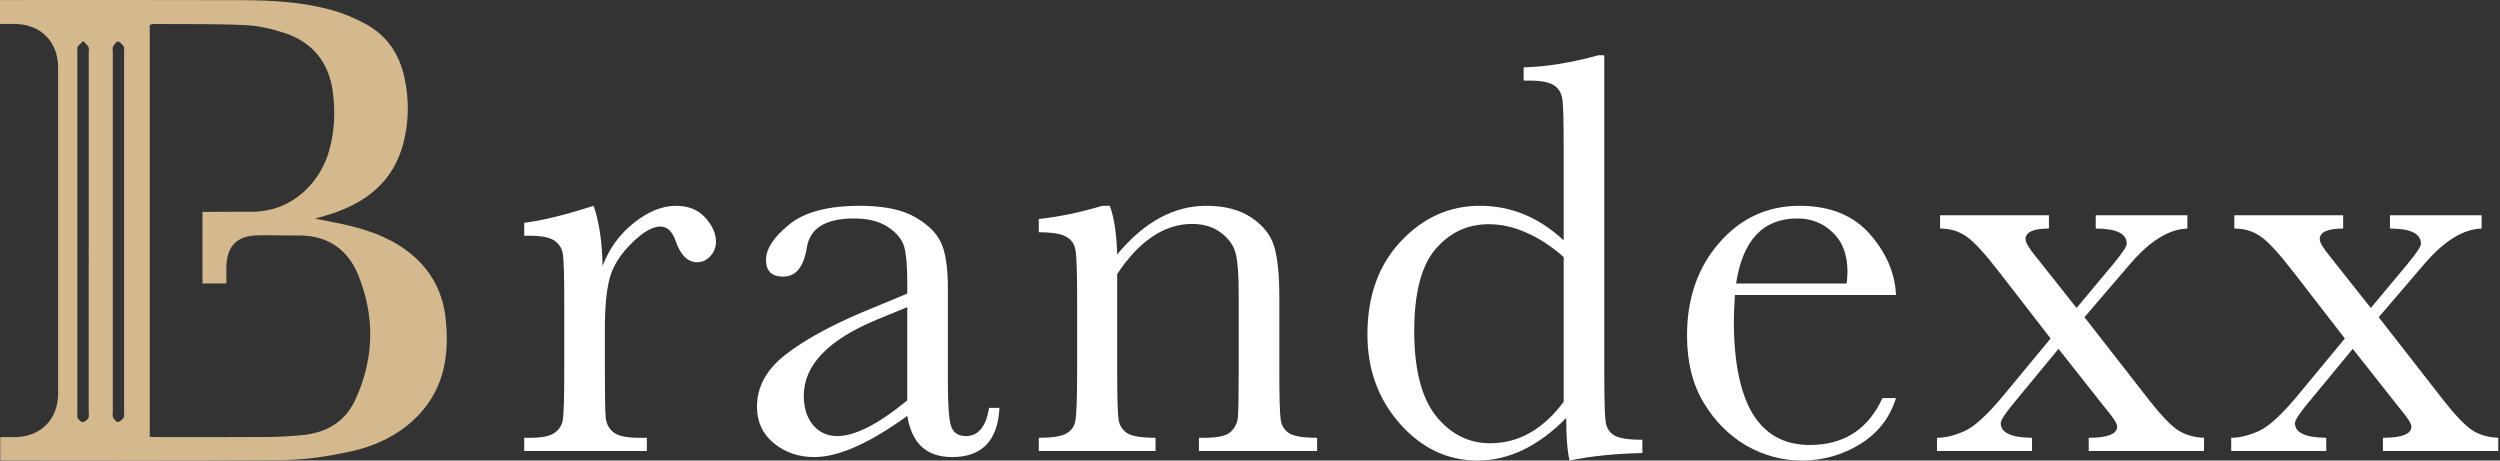 <svg width="266" height="49" viewBox="0 0 266 49" fill="none" xmlns="http://www.w3.org/2000/svg">
<rect x="0" y="0" width="266" height="49" fill="#333333" stroke="none"/>
<path d="M64.117 28.297C64.797 26.48 65.897 24.959 67.418 23.734C68.958 22.509 70.458 21.897 71.918 21.897C73.238 21.897 74.278 22.315 75.038 23.152C75.798 23.989 76.178 24.847 76.178 25.725C76.178 26.317 75.978 26.827 75.578 27.256C75.198 27.685 74.728 27.899 74.168 27.899C73.168 27.899 72.408 27.144 71.888 25.633C71.528 24.612 70.988 24.102 70.268 24.102C69.408 24.102 68.378 24.704 67.178 25.909C65.978 27.093 65.207 28.328 64.867 29.614C64.527 30.901 64.357 32.666 64.357 34.912V39.384C64.357 42.058 64.387 43.743 64.447 44.437C64.527 45.131 64.817 45.662 65.317 46.029C65.817 46.397 66.707 46.581 67.988 46.581H68.828V47.989H55.777V46.581H56.407C57.607 46.581 58.457 46.417 58.957 46.09C59.477 45.743 59.787 45.264 59.887 44.651C59.987 44.039 60.037 42.283 60.037 39.384V32.309C60.037 29.614 59.997 27.93 59.917 27.256C59.857 26.562 59.577 26.031 59.077 25.664C58.577 25.276 57.687 25.082 56.407 25.082H55.777V23.704C57.657 23.479 60.117 22.877 63.157 21.897C63.737 23.51 64.057 25.643 64.117 28.297Z" fill="white"/>
<path d="M105.234 43.395H106.344C106.164 46.887 104.484 48.632 101.304 48.632C99.944 48.632 98.864 48.265 98.063 47.53C97.283 46.795 96.773 45.703 96.533 44.253C94.533 45.703 92.703 46.795 91.043 47.53C89.403 48.265 87.933 48.632 86.632 48.632C84.972 48.632 83.542 48.142 82.342 47.162C81.142 46.182 80.542 44.886 80.542 43.273C80.542 41.17 81.542 39.333 83.542 37.761C85.562 36.188 88.343 34.657 91.883 33.167L96.533 31.237V30.012C96.533 28.277 96.423 27.021 96.203 26.245C95.983 25.47 95.413 24.776 94.493 24.163C93.573 23.55 92.363 23.244 90.863 23.244C87.862 23.244 86.192 24.265 85.852 26.307C85.532 28.389 84.692 29.43 83.332 29.43C82.112 29.43 81.502 28.838 81.502 27.654C81.502 26.491 82.312 25.245 83.932 23.918C85.552 22.57 88.073 21.897 91.493 21.897C94.033 21.897 96.003 22.305 97.403 23.122C98.803 23.938 99.724 24.867 100.164 25.909C100.624 26.95 100.854 28.542 100.854 30.686V40.823C100.854 43.191 100.974 44.712 101.214 45.386C101.454 46.06 101.974 46.397 102.774 46.397C104.094 46.397 104.914 45.396 105.234 43.395ZM96.533 32.677L93.263 34.024C88.103 36.168 85.522 38.863 85.522 42.109C85.522 43.395 85.852 44.437 86.512 45.233C87.172 46.009 88.033 46.397 89.093 46.397C90.033 46.397 91.123 46.08 92.363 45.447C93.603 44.815 94.993 43.865 96.533 42.599V32.677Z" fill="white"/>
<path d="M117.278 21.897H118.088C118.548 23.163 118.808 24.888 118.868 27.072C120.308 25.337 121.819 24.041 123.399 23.183C124.979 22.326 126.629 21.897 128.349 21.897C130.309 21.897 131.909 22.315 133.15 23.152C134.41 23.989 135.22 25.02 135.58 26.245C135.94 27.45 136.12 29.216 136.12 31.544V39.384C136.12 42.283 136.17 44.049 136.27 44.682C136.37 45.315 136.68 45.794 137.2 46.121C137.74 46.427 138.72 46.581 140.14 46.581V47.989H127.569V46.581H128.139C129.579 46.581 130.519 46.366 130.959 45.937C131.399 45.509 131.649 45.008 131.709 44.437C131.769 43.865 131.799 42.181 131.799 39.384V31.299C131.799 29.318 131.699 27.91 131.499 27.072C131.319 26.215 130.809 25.459 129.969 24.806C129.149 24.153 128.099 23.826 126.819 23.826C125.359 23.826 123.959 24.275 122.619 25.174C121.299 26.052 120.048 27.379 118.868 29.155V39.384C118.868 42.283 118.918 44.049 119.018 44.682C119.138 45.315 119.458 45.794 119.978 46.121C120.519 46.427 121.509 46.581 122.949 46.581V47.989H110.528V46.581C111.908 46.581 112.868 46.438 113.408 46.152C113.948 45.866 114.278 45.437 114.398 44.865C114.538 44.273 114.608 42.446 114.608 39.384V31.911C114.608 28.991 114.548 27.226 114.428 26.613C114.328 25.98 114.008 25.511 113.468 25.204C112.948 24.878 111.968 24.714 110.528 24.714V23.305C112.728 23.061 114.978 22.591 117.278 21.897Z" fill="white"/>
<path d="M166.376 25.572V15.772C166.376 13.097 166.336 11.413 166.256 10.719C166.196 10.024 165.916 9.494 165.416 9.126C164.915 8.759 164.025 8.575 162.745 8.575H162.115V7.166C164.535 7.105 167.186 6.676 170.066 5.88H170.696V39.598C170.696 42.518 170.746 44.294 170.846 44.927C170.946 45.56 171.256 46.029 171.776 46.336C172.316 46.642 173.306 46.795 174.746 46.795V48.204C171.846 48.265 169.266 48.53 167.006 49C166.766 48.04 166.646 46.529 166.646 44.467C165.166 45.978 163.635 47.111 162.055 47.867C160.495 48.622 158.875 49 157.195 49C154.015 49 151.264 47.693 148.944 45.08C146.644 42.467 145.494 39.302 145.494 35.586C145.494 31.503 146.674 28.206 149.034 25.694C151.394 23.163 154.205 21.897 157.465 21.897C159.125 21.897 160.695 22.203 162.175 22.816C163.655 23.428 165.055 24.347 166.376 25.572ZM166.376 27.348C165.055 26.184 163.725 25.317 162.385 24.745C161.065 24.153 159.735 23.857 158.395 23.857C156.135 23.857 154.245 24.745 152.724 26.521C151.224 28.297 150.474 31.197 150.474 35.219C150.474 39.302 151.244 42.313 152.784 44.253C154.345 46.193 156.265 47.162 158.545 47.162C160.065 47.162 161.475 46.795 162.775 46.06C164.075 45.325 165.276 44.222 166.376 42.752V27.348Z" fill="white"/>
<path d="M201.732 31.39H184.6C184.52 32.595 184.48 33.493 184.48 34.086C184.48 38.495 185.15 41.813 186.491 44.039C187.851 46.244 189.871 47.346 192.551 47.346C196.191 47.346 198.772 45.682 200.292 42.354H201.732C201.092 44.437 199.822 46.07 197.921 47.254C196.021 48.418 193.951 49 191.711 49C189.631 49 187.661 48.469 185.8 47.407C183.96 46.325 182.45 44.804 181.27 42.844C180.09 40.884 179.5 38.506 179.5 35.709C179.5 31.748 180.64 28.461 182.92 25.847C185.2 23.214 188.051 21.897 191.471 21.897C194.691 21.897 197.181 22.897 198.942 24.898C200.702 26.899 201.632 29.063 201.732 31.39ZM196.481 30.166C196.541 29.696 196.571 29.277 196.571 28.91C196.571 27.113 196.051 25.725 195.011 24.745C193.991 23.744 192.731 23.244 191.231 23.244C187.591 23.244 185.42 25.551 184.72 30.166H196.481Z" fill="white"/>
<path d="M221.787 33.749L228.687 42.599C229.887 44.13 230.877 45.172 231.658 45.723C232.458 46.254 233.408 46.54 234.508 46.581V47.989H222.237V46.581C224.257 46.581 225.267 46.182 225.267 45.386C225.267 45.059 224.807 44.355 223.887 43.273L219.026 37.117L214.526 42.569C213.426 43.875 212.876 44.692 212.876 45.019C212.876 46.039 213.986 46.56 216.206 46.581V47.989H206.095V46.581C206.975 46.581 207.946 46.346 209.006 45.876C210.066 45.407 211.436 44.161 213.116 42.14L218.186 36.015L212.756 29.002C211.216 27.001 210.046 25.725 209.246 25.174C208.446 24.602 207.506 24.316 206.425 24.316V22.907H218.006V24.316C216.346 24.316 215.516 24.694 215.516 25.449C215.516 25.796 215.886 26.419 216.626 27.317L220.947 32.769L224.937 27.991C225.837 26.889 226.287 26.205 226.287 25.939C226.287 24.857 225.187 24.316 222.987 24.316V22.907H232.738V24.316C230.777 24.377 228.747 25.633 226.647 28.083L221.787 33.749Z" fill="white"/>
<path d="M253.093 33.749L259.993 42.599C261.193 44.13 262.183 45.172 262.963 45.723C263.763 46.254 264.714 46.54 265.814 46.581V47.989H253.543V46.581C255.563 46.581 256.573 46.182 256.573 45.386C256.573 45.059 256.113 44.355 255.193 43.273L250.332 37.117L245.832 42.569C244.732 43.875 244.182 44.692 244.182 45.019C244.182 46.039 245.292 46.56 247.512 46.581V47.989H237.401V46.581C238.281 46.581 239.251 46.346 240.311 45.876C241.372 45.407 242.742 44.161 244.422 42.14L249.492 36.015L244.062 29.002C242.522 27.001 241.352 25.725 240.552 25.174C239.751 24.602 238.811 24.316 237.731 24.316V22.907H249.312V24.316C247.652 24.316 246.822 24.694 246.822 25.449C246.822 25.796 247.192 26.419 247.932 27.317L252.253 32.769L256.243 27.991C257.143 26.889 257.593 26.205 257.593 25.939C257.593 24.857 256.493 24.316 254.293 24.316V22.907H264.044V24.316C262.083 24.377 260.053 25.633 257.953 28.083L253.093 33.749Z" fill="white"/>
<path d="M0 2.543V0.004C0.238 0.004 0.459 0.004 0.68 0.004C8.995 0.006 17.309 -0.012 25.624 0.016C28.934 0.027 32.245 0.199 35.451 1.116C36.605 1.446 37.737 1.929 38.8 2.492C41.123 3.724 42.498 5.722 43.042 8.287C43.545 10.659 43.515 13.038 42.879 15.378C41.813 19.297 39.039 21.487 35.358 22.718C34.813 22.9 34.257 23.047 33.526 23.264C34.854 23.534 36.011 23.733 37.151 24.007C39.666 24.613 42.045 25.53 44.029 27.272C46.016 29.016 47.122 31.241 47.411 33.849C47.829 37.611 47.316 41.162 44.626 44.062C42.587 46.261 39.949 47.482 37.088 48.086C34.845 48.559 32.533 48.922 30.248 48.943C20.351 49.037 10.452 48.986 0.553 48.987C0.394 48.987 0.235 48.971 0.027 48.96V46.51C0.551 46.51 1.057 46.513 1.565 46.51C4.32 46.489 6.18 44.639 6.182 41.884C6.188 30.325 6.188 18.765 6.183 7.206C6.182 4.413 4.318 2.56 1.523 2.545C1.039 2.543 0.555 2.545 0 2.545L0 2.543ZM15.933 46.472C16.209 46.487 16.415 46.507 16.621 46.507C20.579 46.508 24.539 46.522 28.498 46.496C29.706 46.489 30.918 46.409 32.122 46.298C34.664 46.064 36.688 44.937 37.794 42.554C39.829 38.168 39.916 33.658 38.095 29.216C36.984 26.507 34.819 25.035 31.791 25.056C30.348 25.067 28.904 25.015 27.46 25.038C25.183 25.074 24.112 26.187 24.084 28.492C24.078 29.046 24.084 29.6 24.084 30.159H21.543V22.542C21.875 22.542 22.125 22.542 22.377 22.542C23.82 22.538 25.264 22.523 26.708 22.532C31.33 22.559 34.175 19.139 35.037 15.981C35.606 13.898 35.7 11.778 35.392 9.649C34.954 6.613 33.261 4.53 30.392 3.55C29.02 3.081 27.548 2.742 26.105 2.675C22.851 2.523 19.588 2.577 16.328 2.553C16.201 2.552 16.073 2.609 15.933 2.643V46.473V46.472ZM9.439 24.65C9.439 18.312 9.439 11.975 9.439 5.637C9.439 5.427 9.507 5.177 9.419 5.015C9.284 4.768 9.04 4.582 8.843 4.37C8.641 4.576 8.417 4.765 8.247 4.994C8.18 5.085 8.235 5.267 8.235 5.407C8.235 18.223 8.235 31.037 8.236 43.853C8.236 44.063 8.177 44.311 8.267 44.474C8.372 44.667 8.616 44.914 8.788 44.906C9.004 44.895 9.276 44.69 9.397 44.491C9.502 44.318 9.438 44.037 9.438 43.803C9.439 37.419 9.439 31.035 9.439 24.651V24.65ZM12.001 24.686C12.001 31.052 12.001 37.417 12.001 43.783C12.001 43.993 11.937 44.24 12.025 44.406C12.136 44.617 12.387 44.914 12.55 44.898C12.776 44.875 13.016 44.624 13.171 44.413C13.262 44.288 13.201 44.05 13.201 43.863C13.201 31.061 13.201 18.261 13.201 5.459C13.201 5.295 13.261 5.085 13.183 4.977C13.016 4.747 12.799 4.462 12.558 4.412C12.417 4.382 12.151 4.738 12.019 4.966C11.938 5.107 12.002 5.332 12.002 5.519C12.002 11.908 12.002 18.297 12.002 24.686H12.001Z" fill="#D4B88E"/>
</svg>
